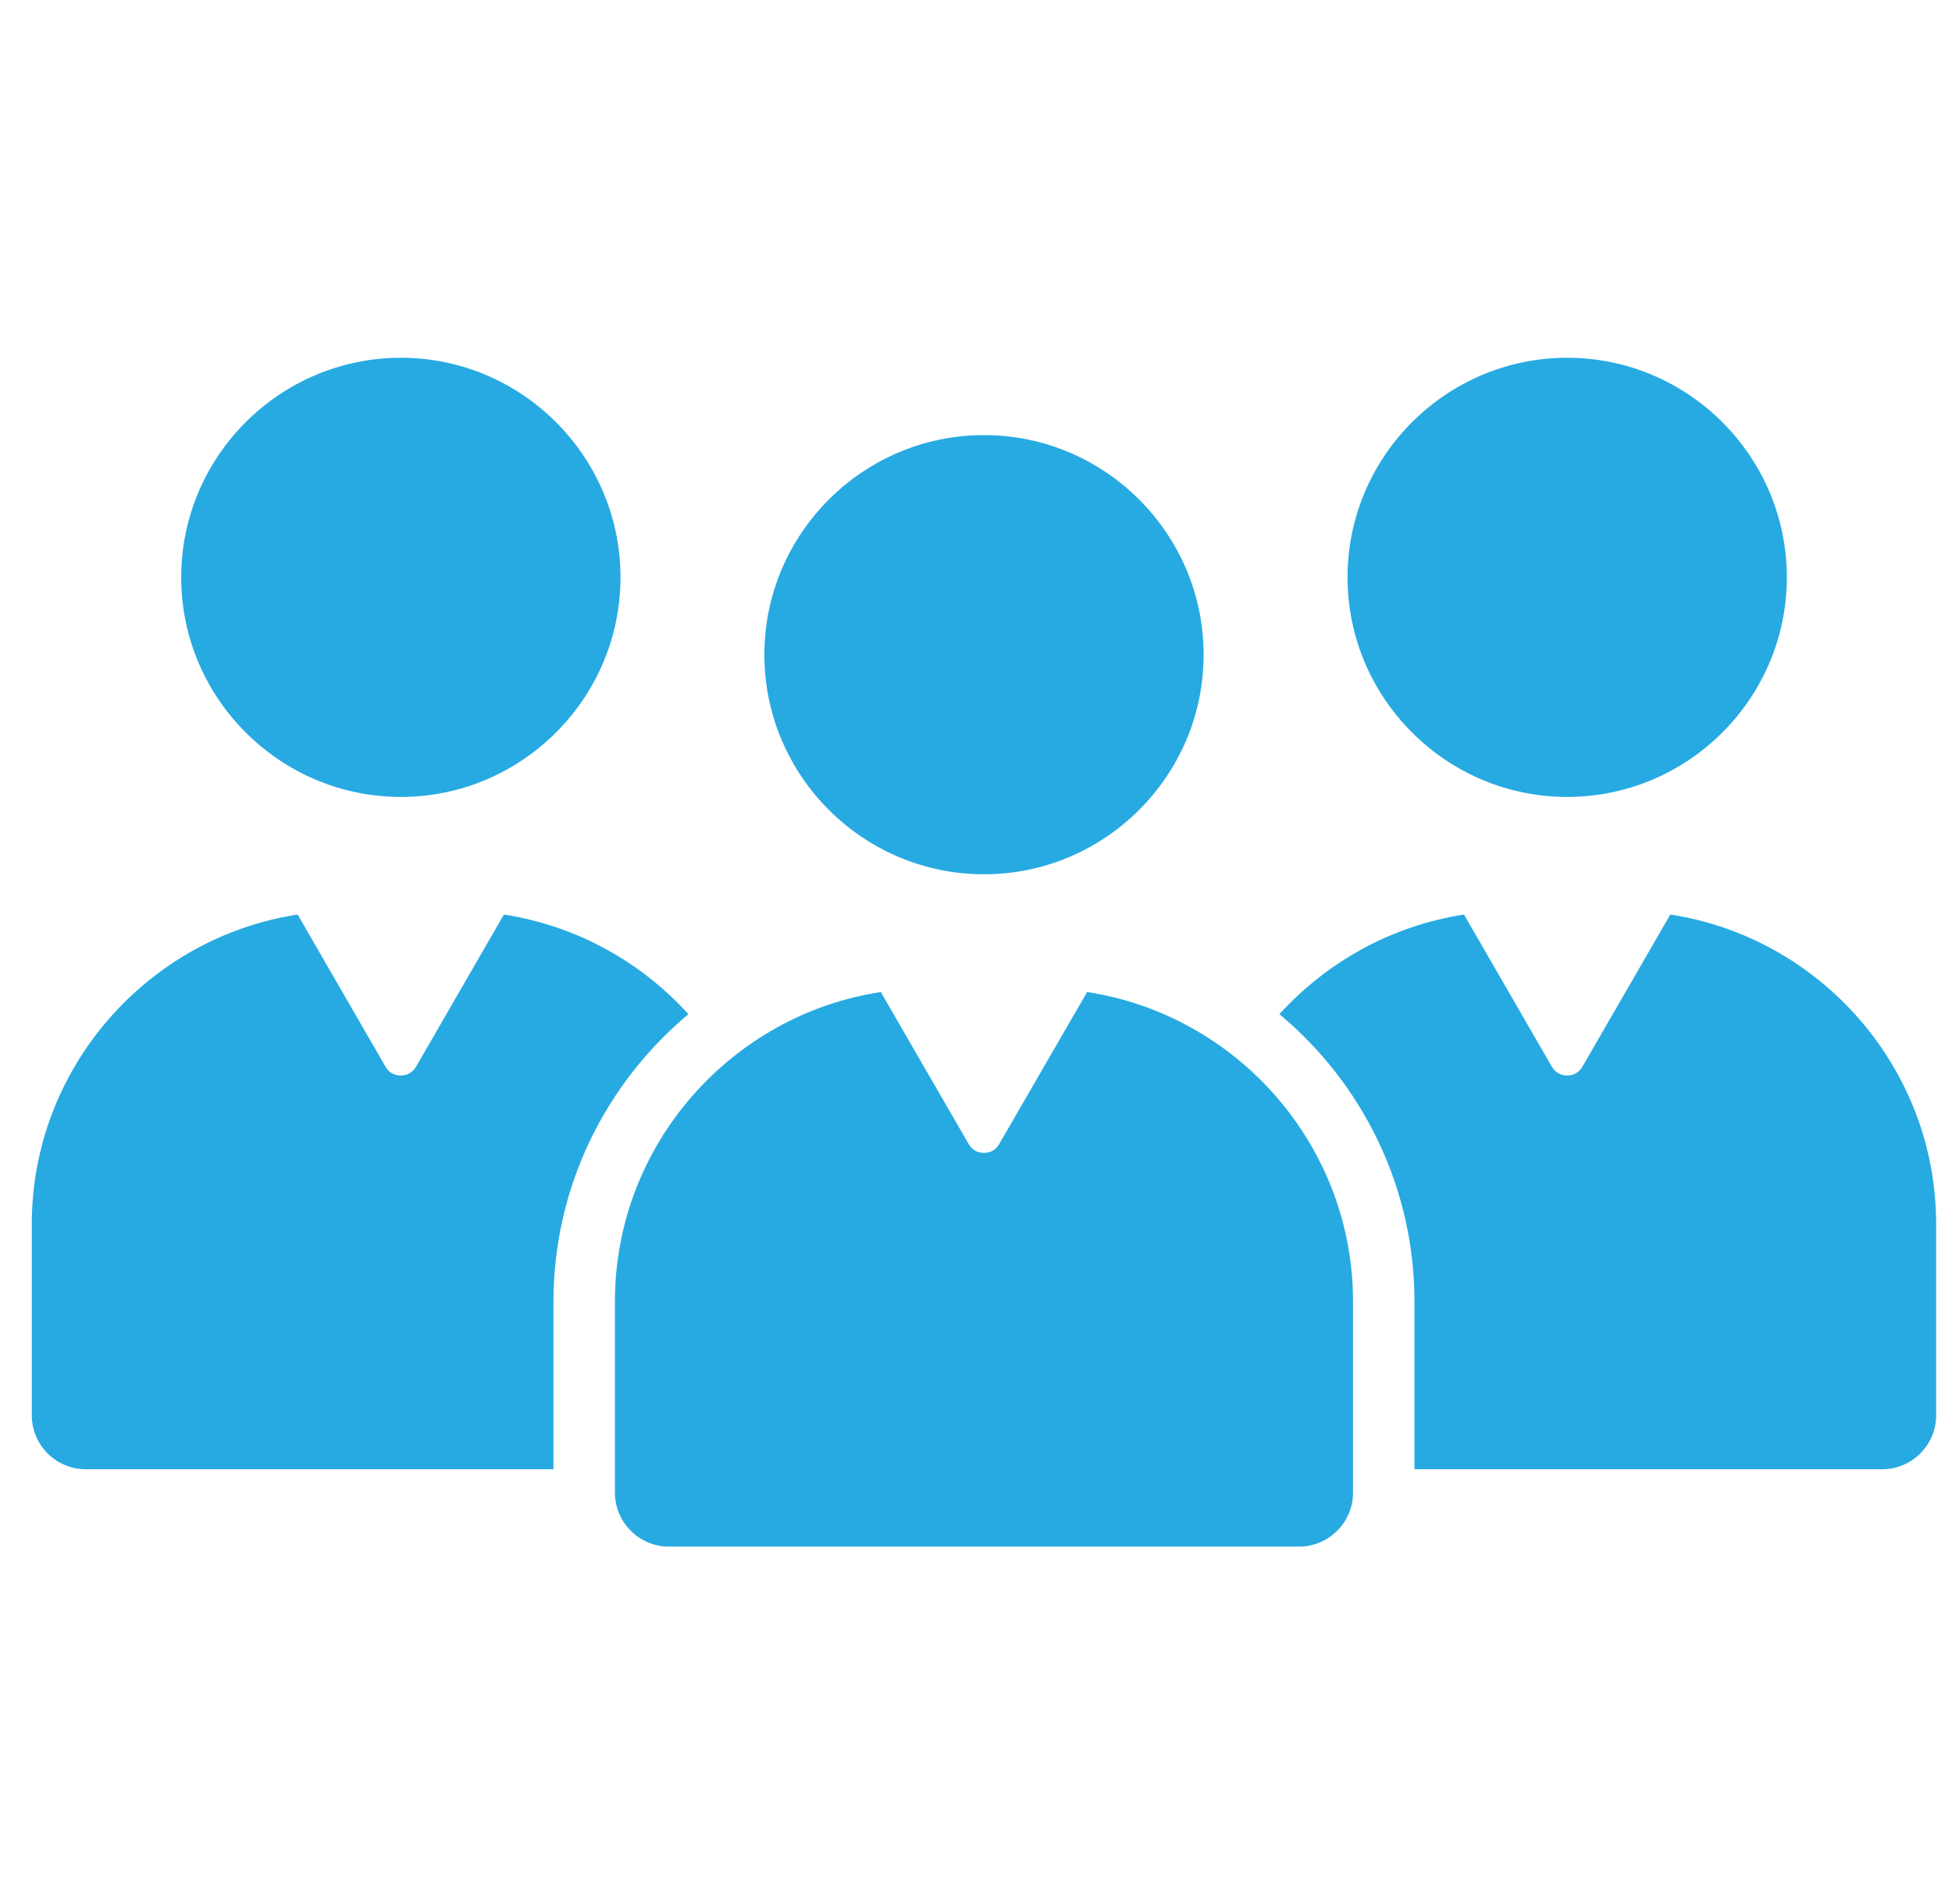 <svg width="41" height="40" viewBox="0 0 41 40" fill="none" xmlns="http://www.w3.org/2000/svg">
<g clip-path="url(#clip0_7359_35349)">
<path fill-rule="evenodd" clip-rule="evenodd" d="M28.304 12.129C28.304 9.589 30.377 7.516 32.917 7.516C35.458 7.516 37.531 9.588 37.531 12.129C37.531 14.669 35.458 16.742 32.917 16.742C30.377 16.742 28.304 14.669 28.304 12.129ZM8.42 16.742C10.959 16.742 13.033 14.669 13.033 12.129C13.033 9.589 10.96 7.516 8.42 7.516C5.88 7.516 3.806 9.588 3.806 12.129C3.806 14.669 5.879 16.742 8.42 16.742ZM20.668 18.367C23.208 18.367 25.281 16.297 25.281 13.754C25.281 11.214 23.209 9.141 20.668 9.141C18.127 9.141 16.055 11.213 16.055 13.754C16.055 16.297 18.128 18.367 20.668 18.367ZM35.083 19.213L34.702 19.873L33.237 22.409C33.169 22.527 33.054 22.595 32.916 22.595C32.781 22.595 32.664 22.527 32.595 22.409L31.131 19.873L30.75 19.213C29.224 19.448 27.869 20.21 26.873 21.306C28.605 22.75 29.709 24.923 29.709 27.341V30.866H39.535C40.158 30.866 40.667 30.357 40.667 29.735V25.716C40.668 22.434 38.234 19.696 35.083 19.213ZM14.46 21.306C13.466 20.21 12.11 19.448 10.584 19.213L10.203 19.873L8.739 22.409C8.67 22.527 8.553 22.595 8.418 22.595C8.28 22.595 8.163 22.527 8.097 22.409L6.633 19.873L6.252 19.213C3.102 19.696 0.668 22.434 0.668 25.716V29.735C0.668 30.357 1.177 30.866 1.799 30.866H11.625V27.341C11.626 24.923 12.731 22.75 14.46 21.306ZM22.834 20.841L22.452 21.501L20.988 24.034C20.919 24.154 20.805 24.22 20.667 24.22C20.53 24.22 20.415 24.154 20.346 24.034L18.882 21.501L18.501 20.841C15.349 21.321 12.916 24.061 12.916 27.341V31.36C12.916 31.983 13.425 32.491 14.048 32.491H27.287C27.909 32.491 28.419 31.982 28.419 31.36V27.341C28.419 24.061 25.985 21.322 22.834 20.841Z" fill="#27AAE1"/>
</g>
<defs>
<clipPath id="clip0_7359_35349">
<rect width="40" height="40" fill="white" transform="translate(0.668)"/>
</clipPath>
</defs>
</svg>

